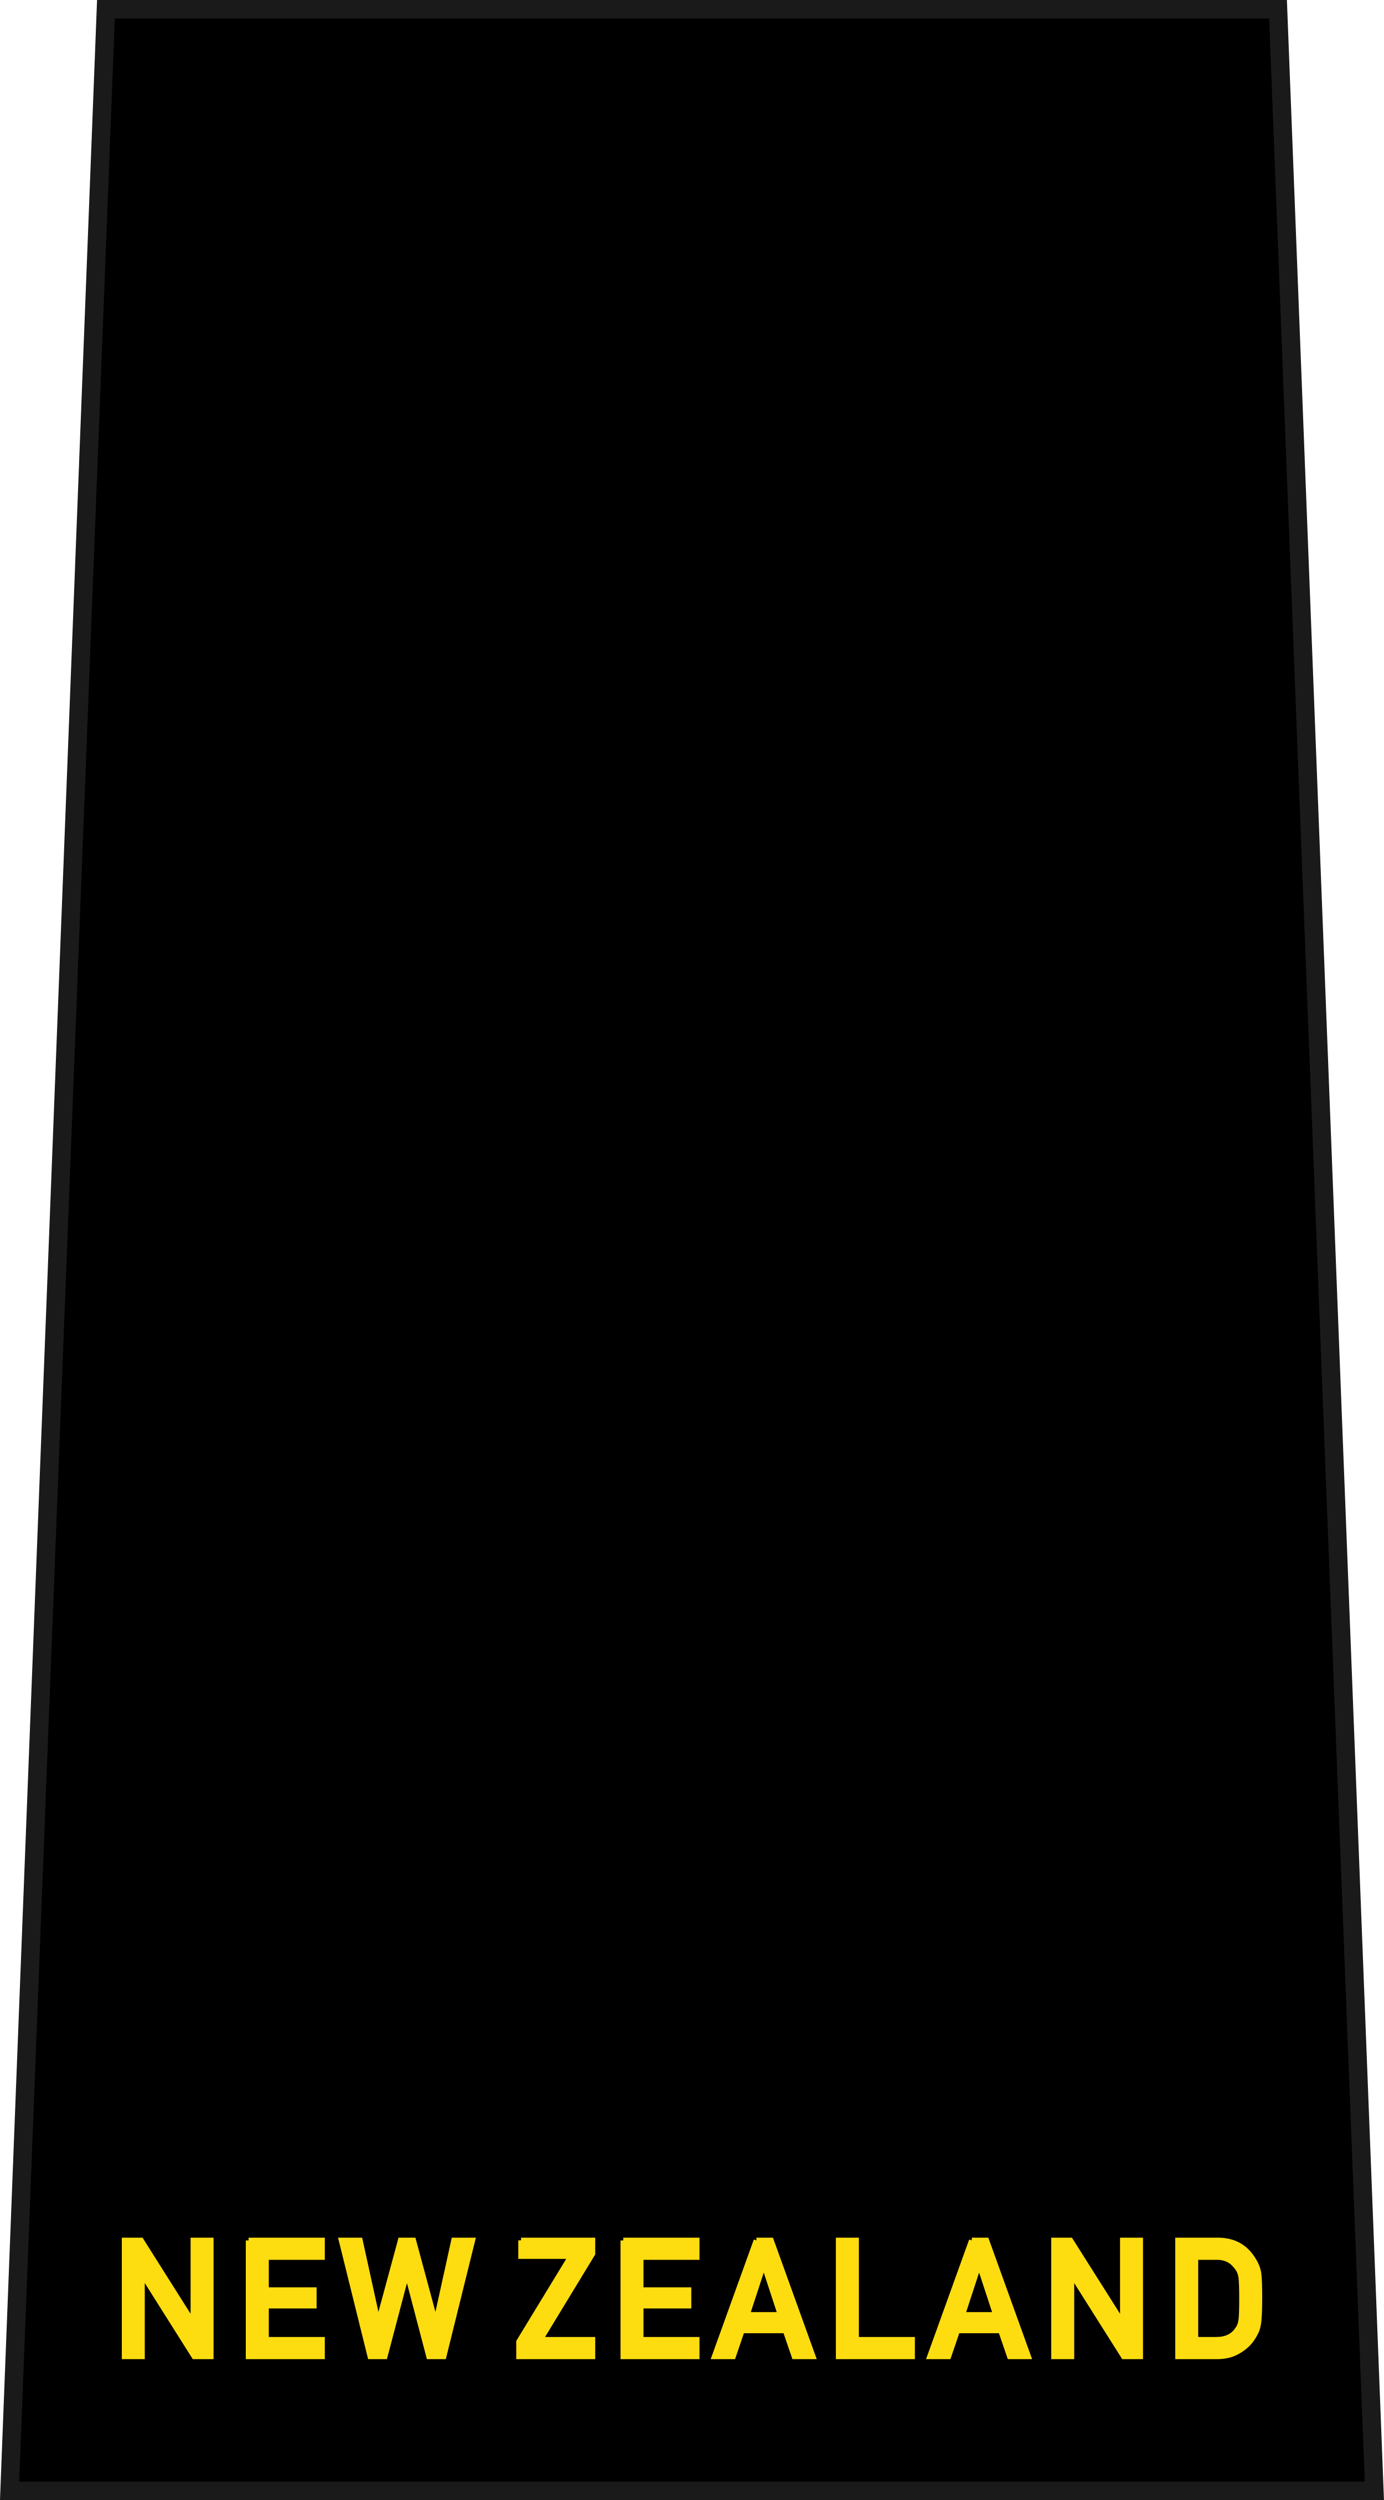<?xml version="1.0" encoding="UTF-8" standalone="no"?>
<!-- Created with Inkscape (http://www.inkscape.org/) -->

<svg
   xmlns:dc="http://purl.org/dc/elements/1.1/"
   xmlns:cc="http://creativecommons.org/ns#"
   xmlns:rdf="http://www.w3.org/1999/02/22-rdf-syntax-ns#"
   xmlns:svg="http://www.w3.org/2000/svg"
   xmlns="http://www.w3.org/2000/svg"
   xmlns:sodipodi="http://sodipodi.sourceforge.net/DTD/sodipodi-0.dtd"
   xmlns:inkscape="http://www.inkscape.org/namespaces/inkscape"
   width="21.155mm"
   height="38.191mm"
   viewBox="0 0 74.959 135.323"
   id="svg13668"
   version="1.1"
   inkscape:version="0.91 r13725"
   sodipodi:docname="RNZN OR-1.svg">
  <defs
     id="defs13670" />
  <sodipodi:namedview
     id="base"
     pagecolor="#ffffff"
     bordercolor="#666666"
     borderopacity="1.0"
     inkscape:pageopacity="0.0"
     inkscape:pageshadow="2"
     inkscape:zoom="3.369714"
     inkscape:cx="37.479288"
     inkscape:cy="67.661528"
     inkscape:document-units="px"
     inkscape:current-layer="layer1"
     showgrid="false"
     fit-margin-top="0"
     fit-margin-left="0"
     fit-margin-right="0"
     fit-margin-bottom="0"
     inkscape:window-width="1366"
     inkscape:window-height="658"
     inkscape:window-x="0"
     inkscape:window-y="1"
     inkscape:window-maximized="1" />
  <g
     inkscape:label="Layer 1"
     inkscape:groupmode="layer"
     id="layer1"
     transform="translate(156.765,-464.701)">
    <g
       id="g10048"
       transform="translate(340.136,32)"
       style="fill:#000000;stroke:#1a1a1a">
      <path
         sodipodi:nodetypes="ccccc"
         inkscape:connector-curvature="0"
         id="path10050"
         d="m -491.163,433.201 -5.219,134.323 73.919,0 -5.219,-134.323 z"
         style="fill:#000000;fill-opacity:1;fill-rule:evenodd;stroke:#1a1a1a;stroke-width:1;stroke-linecap:butt;stroke-linejoin:miter;stroke-miterlimit:4;stroke-dasharray:none;stroke-opacity:1" />
      <path
         inkscape:connector-curvature="0"
         style="font-variant:normal;font-weight:bold;font-size:medium;font-family:'DIN Alternate';-inkscape-font-specification:DINAlternate-Bold;writing-mode:lr-tb;fill:#fddd10;fill-opacity:1;fill-rule:nonzero;stroke:#fddd10;stroke-width:0.3;stroke-linecap:butt;stroke-linejoin:miter;stroke-miterlimit:10;stroke-dasharray:none;stroke-opacity:1"
         d="m -490.153,553.968 0,6.275 0.943,0 0,-4.459 0.018,0 2.814,4.459 0.893,0 0,-6.275 -0.943,0 0,4.459 -0.018,0 -2.818,-4.459 -0.889,0 z m 6.715,0 0,6.275 3.979,0 0,-0.9 -3.033,0 0,-1.842 2.588,0 0,-0.844 -2.588,0 0,-1.789 3.033,0 0,-0.9 -3.979,0 z m 5.037,0 1.555,6.275 0.785,0 1.193,-4.523 0.016,0 1.188,4.523 0.791,0 1.555,-6.275 -0.994,0 -0.982,4.459 -0.018,0 -1.205,-4.459 -0.684,0 -1.209,4.459 -0.018,0 -0.979,-4.459 -0.994,0 z m 9.721,0 0,0.848 2.713,0 -2.824,4.635 0,0.793 3.978,0 0,-0.9 -2.834,0 2.834,-4.66 0,-0.715 -3.867,0 z m 5.537,0 0,6.275 3.977,0 0,-0.9 -3.033,0 0,-1.842 2.59,0 0,-0.844 -2.59,0 0,-1.789 3.033,0 0,-0.9 -3.977,0 z m 7.211,0 -2.264,6.275 1,0 0.478,-1.404 2.361,0 0.482,1.404 0.996,0 -2.264,-6.275 -0.791,0 z m 4.453,0 0,6.275 3.979,0 0,-0.9 -3.033,0 0,-5.375 -0.945,0 z m 7.211,0 -2.264,6.275 1,0 0.479,-1.404 2.361,0 0.482,1.404 0.996,0 -2.264,-6.275 -0.791,0 z m 4.453,0 0,6.275 0.945,0 0,-4.459 0.016,0 2.816,4.459 0.893,0 0,-6.275 -0.943,0 0,4.459 -0.018,0 -2.82,-4.459 -0.889,0 z m 6.717,0 0,6.275 2.115,0 c 0.467,0 0.86,-0.104 1.182,-0.311 0.325,-0.192 0.579,-0.437 0.762,-0.732 0.068,-0.112 0.125,-0.219 0.174,-0.322 0.046,-0.106 0.081,-0.226 0.104,-0.361 0.048,-0.267 0.072,-0.738 0.072,-1.412 0,-0.634 -0.015,-1.08 -0.047,-1.338 -0.04,-0.258 -0.136,-0.505 -0.287,-0.74 -0.421,-0.7 -1.053,-1.053 -1.896,-1.059 l -2.178,0 z m 0.943,0.9 1.129,0 c 0.478,-0.011 0.847,0.165 1.109,0.529 0.128,0.146 0.21,0.337 0.244,0.572 0.026,0.235 0.039,0.625 0.039,1.17 0,0.559 -0.013,0.941 -0.039,1.145 -0.029,0.207 -0.096,0.377 -0.201,0.512 -0.239,0.364 -0.623,0.547 -1.152,0.547 l -1.129,0 0,-4.475 z m -23.389,0.387 0.018,0 0.9,2.742 -1.818,0 0.9,-2.742 z m 11.664,0 0.018,0 0.9,2.742 -1.818,0 0.9,-2.742 z"
         id="path10052" />
    </g>
  </g>
</svg>
